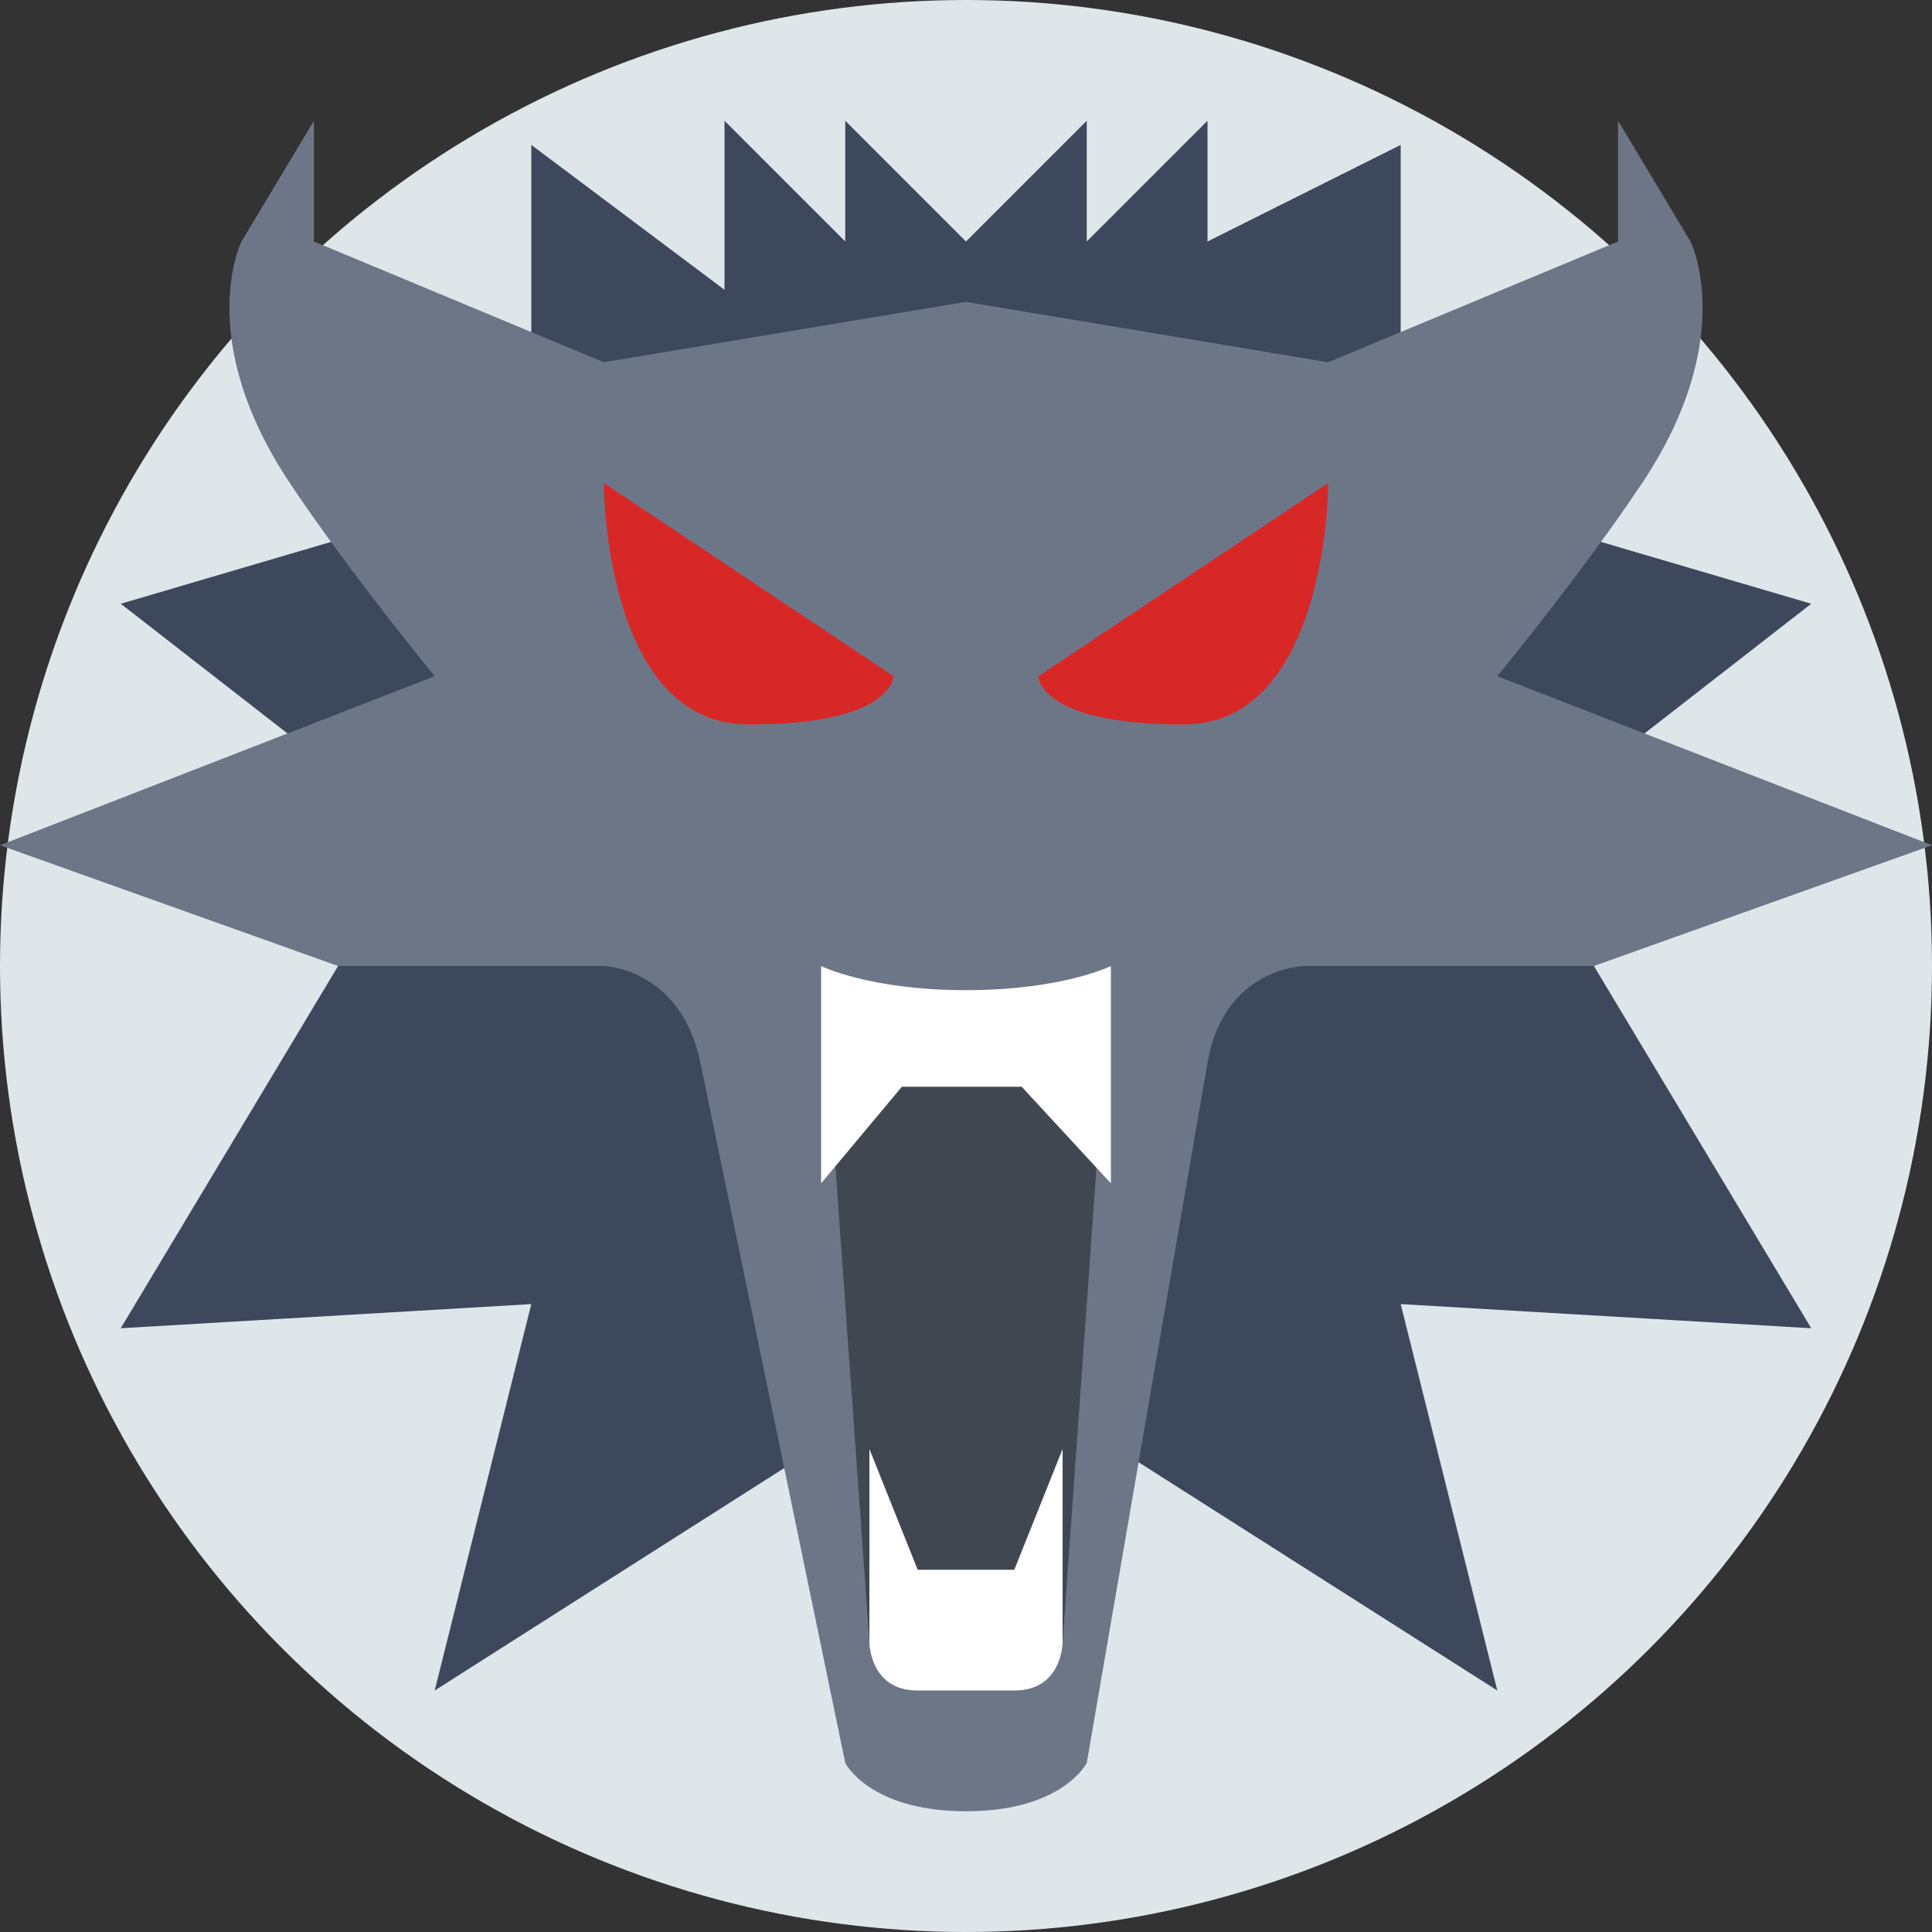 <svg xmlns="http://www.w3.org/2000/svg" width="16" height="16" version="1.1">
 <rect width="100%" height="100%" fill="#333333" stroke="none"/>
 <circle style="fill:#dee6ea" cx="8" cy="8" r="8"/>
 <path style="fill:#3d485d" d="M 4.4,1.2 V 4 L 1,5 2.8,6.4 V 8 L 1,11 4.4,10.8 3.6,14 8,11.2 12.4,14 11.6,10.8 15,11 13.2,8 V 6.4 L 15,5 11.6,4 V 1.2 L 10,2 V 1 L 9,2 V 1 L 8,2 7,1 V 2 L 6,1 v 1.4 z"/>
 <path style="fill:#6d7687" d="M 2.6,1 2,2 C 2,2 1.6,2.8 2.4,4 2.896,4.744 3.6,5.6 3.6,5.6 L 0,7 2.8,8 H 5 C 5,8 5.638,8.017 5.8,8.8 L 7,14.6 c 0,0 0.2,0.4 1,0.4 0.8,0 1,-0.4 1,-0.4 L 10,8.8 C 10.136,8.012 10.8,8 10.8,8 h 2.4 L 16,7 12.4,5.6 c 0,0 0.704,-0.856 1.2,-1.6 C 14.4,2.8 14,2 14,2 L 13.4,1 V 2 L 11,3 8,2.5 5,3 2.6,2 Z"/>
 <path style="fill:#d82727" d="M 5,4 7.4,5.6 C 7.4,5.6 7.4,6 6.2,6 5,6 5,4 5,4 Z"/>
 <path style="fill:#d82727" d="M 11,4 8.6,5.6 C 8.6,5.6 8.6,6 9.8,6 11,6 11,4 11,4 Z"/>
 <path style="opacity:0.4" d="M 6.8,8 8,8.6 9.2,8 8.8,13.6 8,14 7.2,13.6 Z"/>
 <path style="fill:#ffffff" d="M 7.2,13.6 V 12 l 0.4,1 h 0.8 l 0.4,-1 v 1.6 c 0,0 0,0.4 -0.4,0.4 H 7.6 C 7.2,14 7.2,13.6 7.2,13.6 Z"/>
 <path style="fill:#ffffff" d="M 6.8,8 V 9.8 L 7.469,9 H 8 8.461 L 9.2,9.8 V 8 C 9.2,8 8.8,8.2 8,8.2 7.2,8.2 6.8,8 6.8,8 Z"/>
</svg>
